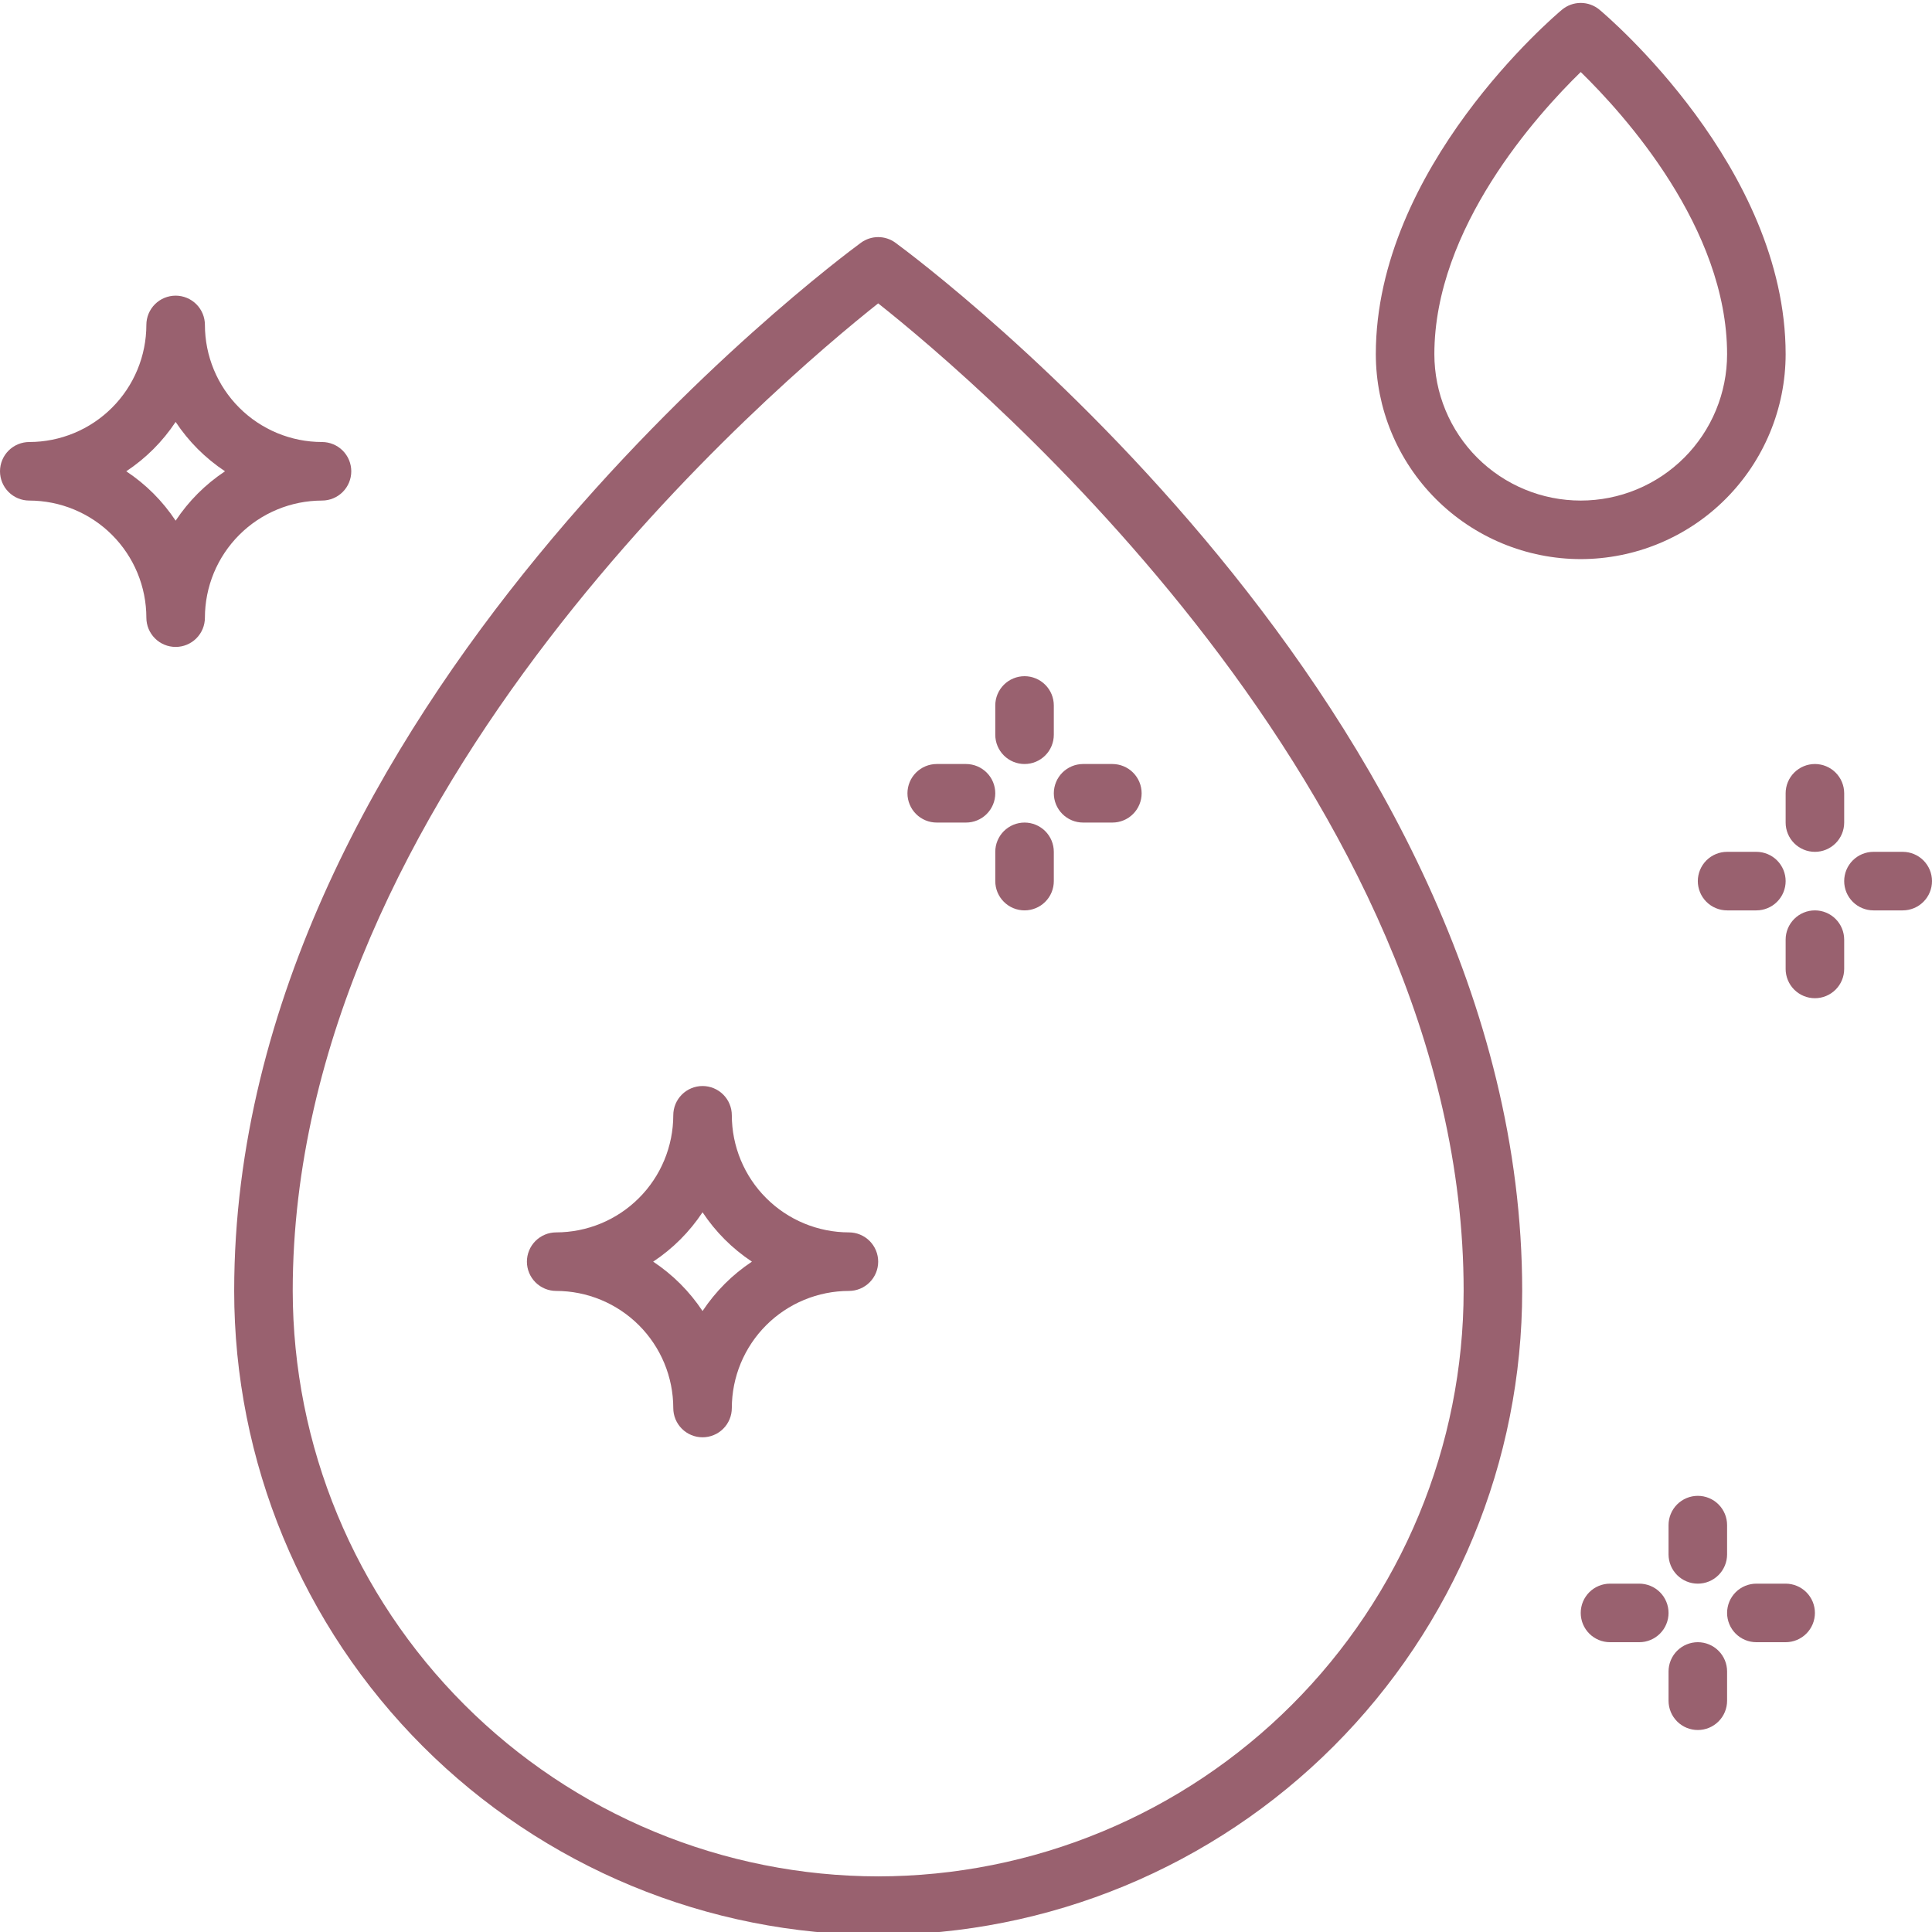 <svg xmlns="http://www.w3.org/2000/svg" xmlns:xlink="http://www.w3.org/1999/xlink" width="1080" zoomAndPan="magnify" viewBox="0 0 810 810" height="1080" preserveAspectRatio="xMidYMid meet" version="1.0"><path fill="#99616f" d="M 375.438 101.789 C 374.918 101.402 374.367 101.062 373.789 100.766 C 373.215 100.469 372.617 100.219 372 100.016 C 371.383 99.816 370.758 99.664 370.117 99.559 C 369.477 99.457 368.832 99.406 368.184 99.406 C 367.531 99.406 366.887 99.457 366.246 99.559 C 365.609 99.664 364.98 99.816 364.363 100.016 C 363.746 100.219 363.148 100.469 362.574 100.766 C 361.996 101.062 361.449 101.402 360.926 101.789 C 350.199 109.656 98.184 297.289 98.184 541.227 C 98.184 545.645 98.289 550.062 98.508 554.477 C 98.723 558.891 99.051 563.293 99.48 567.691 C 99.914 572.09 100.457 576.473 101.105 580.844 C 101.754 585.215 102.508 589.566 103.371 593.902 C 104.23 598.234 105.199 602.547 106.273 606.832 C 107.348 611.117 108.523 615.375 109.809 619.605 C 111.09 623.832 112.477 628.027 113.965 632.188 C 115.453 636.348 117.043 640.469 118.734 644.551 C 120.426 648.633 122.215 652.672 124.105 656.668 C 125.992 660.66 127.98 664.605 130.062 668.504 C 132.145 672.402 134.324 676.246 136.594 680.035 C 138.867 683.824 141.23 687.559 143.684 691.23 C 146.141 694.906 148.684 698.516 151.316 702.066 C 153.949 705.613 156.664 709.098 159.469 712.512 C 162.273 715.93 165.156 719.273 168.125 722.547 C 171.094 725.82 174.137 729.02 177.262 732.145 C 180.387 735.27 183.586 738.316 186.859 741.285 C 190.137 744.25 193.48 747.137 196.895 749.941 C 200.312 752.742 203.793 755.461 207.344 758.094 C 210.891 760.727 214.504 763.27 218.18 765.723 C 221.852 768.18 225.582 770.543 229.375 772.812 C 233.164 775.086 237.008 777.262 240.906 779.348 C 244.801 781.43 248.746 783.414 252.742 785.305 C 256.738 787.195 260.773 788.984 264.855 790.676 C 268.941 792.367 273.062 793.957 277.223 795.445 C 281.383 796.934 285.578 798.316 289.805 799.602 C 294.035 800.883 298.289 802.062 302.578 803.137 C 306.863 804.211 311.172 805.176 315.508 806.039 C 319.84 806.902 324.195 807.656 328.566 808.305 C 332.934 808.953 337.32 809.492 341.719 809.926 C 346.113 810.359 350.52 810.684 354.934 810.902 C 359.348 811.117 363.762 811.227 368.184 811.227 C 372.602 811.227 377.016 811.117 381.43 810.902 C 385.844 810.684 390.25 810.359 394.645 809.926 C 399.043 809.492 403.43 808.953 407.801 808.305 C 412.172 807.656 416.523 806.902 420.855 806.039 C 425.191 805.176 429.5 804.211 433.785 803.137 C 438.074 802.062 442.328 800.883 446.559 799.602 C 450.785 798.316 454.98 796.934 459.141 795.445 C 463.301 793.957 467.426 792.367 471.508 790.676 C 475.59 788.984 479.629 787.195 483.621 785.305 C 487.617 783.414 491.562 781.43 495.457 779.348 C 499.355 777.262 503.199 775.086 506.988 772.812 C 510.781 770.543 514.512 768.18 518.188 765.723 C 521.859 763.27 525.473 760.727 529.02 758.094 C 532.57 755.461 536.051 752.742 539.469 749.941 C 542.883 747.137 546.23 744.25 549.504 741.285 C 552.777 738.316 555.977 735.27 559.102 732.145 C 562.227 729.02 565.27 725.82 568.238 722.547 C 571.207 719.273 574.09 715.93 576.895 712.512 C 579.699 709.098 582.414 705.613 585.047 702.066 C 587.68 698.516 590.223 694.906 592.68 691.23 C 595.133 687.559 597.496 683.824 599.77 680.035 C 602.039 676.246 604.219 672.402 606.301 668.504 C 608.383 664.605 610.371 660.66 612.258 656.668 C 614.148 652.672 615.938 648.633 617.629 644.551 C 619.32 640.469 620.91 636.348 622.398 632.188 C 623.887 628.027 625.273 623.832 626.555 619.605 C 627.84 615.375 629.016 611.117 630.09 606.832 C 631.164 602.547 632.133 598.234 632.992 593.902 C 633.855 589.566 634.609 585.215 635.258 580.844 C 635.906 576.473 636.449 572.09 636.883 567.691 C 637.316 563.293 637.641 558.891 637.855 554.477 C 638.074 550.062 638.184 545.645 638.184 541.227 C 638.184 297.289 386.164 109.656 375.438 101.789 Z M 368.184 786.684 C 364.164 786.676 360.152 786.574 356.141 786.371 C 352.133 786.172 348.129 785.871 344.133 785.473 C 340.137 785.078 336.152 784.582 332.18 783.988 C 328.207 783.395 324.254 782.707 320.316 781.918 C 316.379 781.133 312.461 780.25 308.566 779.27 C 304.672 778.293 300.805 777.219 296.961 776.051 C 293.121 774.883 289.309 773.621 285.527 772.266 C 281.746 770.91 278.004 769.461 274.293 767.922 C 270.586 766.383 266.914 764.754 263.285 763.035 C 259.656 761.316 256.07 759.512 252.531 757.617 C 248.988 755.723 245.496 753.742 242.055 751.676 C 238.609 749.609 235.219 747.461 231.883 745.23 C 228.543 742.996 225.262 740.684 222.035 738.293 C 218.812 735.898 215.648 733.43 212.543 730.879 C 209.438 728.332 206.398 725.711 203.426 723.012 C 200.449 720.316 197.543 717.547 194.703 714.707 C 191.863 711.867 189.094 708.961 186.398 705.984 C 183.699 703.012 181.078 699.969 178.527 696.867 C 175.98 693.762 173.512 690.598 171.117 687.375 C 168.723 684.148 166.414 680.867 164.18 677.527 C 161.949 674.191 159.801 670.797 157.734 667.355 C 155.668 663.91 153.688 660.418 151.793 656.879 C 149.898 653.336 148.094 649.754 146.371 646.121 C 144.652 642.492 143.023 638.824 141.488 635.113 C 139.949 631.406 138.5 627.66 137.145 623.883 C 135.789 620.102 134.527 616.289 133.359 612.449 C 132.191 608.605 131.117 604.738 130.137 600.844 C 129.16 596.949 128.277 593.031 127.488 589.094 C 126.703 585.156 126.012 581.199 125.422 577.23 C 124.828 573.258 124.332 569.273 123.934 565.277 C 123.535 561.281 123.238 557.277 123.035 553.266 C 122.836 549.258 122.73 545.242 122.727 541.227 C 122.727 332.254 326.766 159.988 368.184 127.191 C 409.598 159.988 613.637 332.254 613.637 541.227 C 613.633 545.242 613.527 549.258 613.328 553.266 C 613.125 557.277 612.828 561.281 612.43 565.277 C 612.031 569.273 611.535 573.258 610.941 577.23 C 610.352 581.199 609.66 585.156 608.875 589.094 C 608.086 593.031 607.203 596.949 606.227 600.844 C 605.246 604.738 604.172 608.605 603.004 612.449 C 601.836 616.289 600.574 620.102 599.219 623.883 C 597.863 627.66 596.418 631.406 594.879 635.113 C 593.34 638.824 591.711 642.492 589.992 646.121 C 588.273 649.754 586.465 653.336 584.57 656.879 C 582.676 660.418 580.695 663.91 578.629 667.355 C 576.562 670.797 574.414 674.191 572.184 677.527 C 569.953 680.867 567.641 684.148 565.246 687.375 C 562.852 690.598 560.383 693.762 557.836 696.867 C 555.285 699.969 552.664 703.012 549.969 705.984 C 547.27 708.961 544.5 711.867 541.664 714.707 C 538.824 717.547 535.914 720.316 532.941 723.012 C 529.965 725.711 526.926 728.332 523.82 730.879 C 520.719 733.43 517.551 735.898 514.328 738.293 C 511.102 740.684 507.82 742.996 504.484 745.23 C 501.145 747.461 497.754 749.609 494.309 751.676 C 490.867 753.742 487.375 755.723 483.832 757.617 C 480.293 759.512 476.707 761.316 473.078 763.035 C 469.449 764.754 465.777 766.383 462.07 767.922 C 458.359 769.461 454.617 770.91 450.836 772.266 C 447.055 773.621 443.242 774.883 439.402 776.051 C 435.559 777.219 431.691 778.293 427.797 779.27 C 423.902 780.25 419.984 781.133 416.047 781.918 C 412.109 782.707 408.156 783.395 404.184 783.988 C 400.211 784.582 396.227 785.078 392.23 785.473 C 388.234 785.871 384.23 786.172 380.223 786.371 C 376.211 786.574 372.199 786.676 368.184 786.684 Z M 368.184 786.684 " fill-opacity="1" fill-rule="nonzero"/><path fill="#99616f" d="M 355.91 516.684 C 354.301 516.68 352.699 516.598 351.098 516.441 C 349.5 516.281 347.91 516.043 346.336 515.73 C 344.758 515.414 343.203 515.023 341.664 514.555 C 340.129 514.086 338.617 513.547 337.133 512.93 C 335.648 512.312 334.195 511.629 332.777 510.867 C 331.363 510.109 329.984 509.285 328.648 508.391 C 327.312 507.496 326.023 506.543 324.781 505.523 C 323.539 504.5 322.348 503.422 321.215 502.285 C 320.078 501.152 319 499.961 317.977 498.719 C 316.957 497.477 316.004 496.188 315.109 494.852 C 314.215 493.516 313.391 492.137 312.633 490.723 C 311.875 489.305 311.188 487.852 310.57 486.367 C 309.953 484.883 309.414 483.371 308.945 481.836 C 308.477 480.297 308.086 478.742 307.77 477.164 C 307.457 475.59 307.219 474 307.059 472.402 C 306.902 470.801 306.82 469.199 306.816 467.59 C 306.816 466.785 306.738 465.988 306.582 465.195 C 306.426 464.406 306.191 463.641 305.883 462.895 C 305.574 462.148 305.199 461.441 304.75 460.773 C 304.301 460.102 303.793 459.484 303.223 458.914 C 302.652 458.344 302.035 457.836 301.363 457.387 C 300.695 456.938 299.988 456.562 299.242 456.254 C 298.496 455.945 297.73 455.711 296.941 455.555 C 296.148 455.398 295.352 455.316 294.547 455.316 C 293.738 455.316 292.941 455.398 292.152 455.555 C 291.359 455.711 290.594 455.945 289.848 456.254 C 289.105 456.562 288.398 456.938 287.727 457.387 C 287.059 457.836 286.438 458.344 285.867 458.914 C 285.297 459.484 284.789 460.102 284.34 460.773 C 283.895 461.441 283.516 462.148 283.207 462.895 C 282.898 463.641 282.664 464.406 282.508 465.195 C 282.352 465.988 282.273 466.785 282.273 467.59 C 282.27 469.199 282.191 470.801 282.031 472.402 C 281.871 474 281.637 475.59 281.32 477.164 C 281.004 478.742 280.613 480.297 280.145 481.836 C 279.68 483.371 279.137 484.883 278.52 486.367 C 277.906 487.852 277.219 489.305 276.461 490.723 C 275.703 492.137 274.875 493.516 273.98 494.852 C 273.09 496.188 272.133 497.477 271.113 498.719 C 270.094 499.961 269.016 501.152 267.879 502.285 C 266.742 503.422 265.551 504.5 264.309 505.523 C 263.066 506.543 261.777 507.496 260.441 508.391 C 259.105 509.285 257.73 510.109 256.312 510.867 C 254.895 511.629 253.445 512.312 251.961 512.93 C 250.477 513.547 248.965 514.086 247.426 514.555 C 245.887 515.023 244.332 515.414 242.754 515.73 C 241.18 516.043 239.59 516.281 237.992 516.441 C 236.391 516.598 234.789 516.68 233.184 516.684 C 232.375 516.684 231.578 516.762 230.789 516.918 C 229.996 517.074 229.23 517.309 228.484 517.617 C 227.742 517.926 227.035 518.301 226.363 518.75 C 225.695 519.199 225.074 519.707 224.504 520.277 C 223.934 520.848 223.426 521.465 222.977 522.137 C 222.531 522.805 222.152 523.512 221.844 524.258 C 221.535 525.004 221.301 525.77 221.145 526.559 C 220.988 527.352 220.91 528.148 220.91 528.953 C 220.91 529.762 220.988 530.559 221.145 531.348 C 221.301 532.141 221.535 532.906 221.844 533.652 C 222.152 534.395 222.531 535.102 222.977 535.773 C 223.426 536.441 223.934 537.062 224.504 537.633 C 225.074 538.203 225.695 538.711 226.363 539.16 C 227.035 539.605 227.742 539.984 228.484 540.293 C 229.23 540.602 229.996 540.836 230.789 540.992 C 231.578 541.148 232.375 541.227 233.184 541.227 C 234.789 541.23 236.391 541.309 237.992 541.469 C 239.59 541.629 241.18 541.863 242.754 542.18 C 244.332 542.496 245.887 542.887 247.426 543.355 C 248.965 543.82 250.477 544.363 251.961 544.98 C 253.445 545.594 254.895 546.281 256.312 547.039 C 257.73 547.797 259.105 548.625 260.441 549.52 C 261.777 550.41 263.066 551.367 264.309 552.387 C 265.551 553.406 266.742 554.484 267.879 555.621 C 269.016 556.758 270.094 557.949 271.113 559.191 C 272.133 560.434 273.09 561.723 273.98 563.059 C 274.875 564.395 275.703 565.77 276.461 567.188 C 277.219 568.605 277.906 570.055 278.52 571.539 C 279.137 573.023 279.68 574.535 280.145 576.074 C 280.613 577.613 281.004 579.168 281.32 580.746 C 281.637 582.32 281.871 583.91 282.031 585.508 C 282.191 587.109 282.27 588.711 282.273 590.316 C 282.273 591.125 282.352 591.922 282.508 592.711 C 282.664 593.504 282.898 594.27 283.207 595.016 C 283.516 595.758 283.895 596.465 284.34 597.137 C 284.789 597.805 285.297 598.426 285.867 598.996 C 286.438 599.566 287.059 600.074 287.727 600.523 C 288.398 600.969 289.105 601.348 289.848 601.656 C 290.594 601.965 291.359 602.199 292.152 602.355 C 292.941 602.512 293.738 602.59 294.547 602.59 C 295.352 602.59 296.148 602.512 296.941 602.355 C 297.73 602.199 298.496 601.965 299.242 601.656 C 299.988 601.348 300.695 600.969 301.363 600.523 C 302.035 600.074 302.652 599.566 303.223 598.996 C 303.793 598.426 304.301 597.805 304.75 597.137 C 305.199 596.465 305.574 595.758 305.883 595.016 C 306.191 594.27 306.426 593.504 306.582 592.711 C 306.738 591.922 306.816 591.125 306.816 590.316 C 306.82 588.711 306.902 587.109 307.059 585.508 C 307.219 583.91 307.457 582.32 307.77 580.746 C 308.086 579.168 308.477 577.613 308.945 576.074 C 309.414 574.535 309.953 573.023 310.57 571.539 C 311.188 570.055 311.875 568.605 312.633 567.188 C 313.391 565.77 314.215 564.395 315.109 563.059 C 316.004 561.723 316.957 560.434 317.977 559.191 C 319 557.949 320.078 556.758 321.215 555.621 C 322.348 554.484 323.539 553.406 324.781 552.387 C 326.023 551.367 327.312 550.41 328.648 549.52 C 329.984 548.625 331.363 547.797 332.777 547.039 C 334.195 546.281 335.648 545.594 337.133 544.98 C 338.617 544.363 340.129 543.82 341.664 543.355 C 343.203 542.887 344.758 542.496 346.336 542.18 C 347.91 541.863 349.5 541.629 351.098 541.469 C 352.699 541.309 354.301 541.23 355.91 541.227 C 356.715 541.227 357.512 541.148 358.305 540.992 C 359.094 540.836 359.859 540.602 360.605 540.293 C 361.352 539.984 362.059 539.605 362.727 539.16 C 363.398 538.711 364.016 538.203 364.586 537.633 C 365.156 537.062 365.664 536.441 366.113 535.773 C 366.562 535.102 366.938 534.395 367.246 533.652 C 367.555 532.906 367.789 532.141 367.945 531.348 C 368.102 530.559 368.184 529.762 368.184 528.953 C 368.184 528.148 368.102 527.352 367.945 526.559 C 367.789 525.77 367.555 525.004 367.246 524.258 C 366.938 523.512 366.562 522.805 366.113 522.137 C 365.664 521.465 365.156 520.848 364.586 520.277 C 364.016 519.707 363.398 519.199 362.727 518.75 C 362.059 518.301 361.352 517.926 360.605 517.617 C 359.859 517.309 359.094 517.074 358.305 516.918 C 357.512 516.762 356.715 516.684 355.91 516.684 Z M 294.547 549.652 C 289.031 541.367 282.133 534.469 273.848 528.953 C 282.133 523.441 289.031 516.543 294.547 508.258 C 300.059 516.543 306.957 523.441 315.242 528.953 C 306.957 534.469 300.059 541.367 294.547 549.652 Z M 294.547 549.652 " fill-opacity="1" fill-rule="nonzero"/><path fill="#99616f" d="M 135 209.863 C 135.805 209.863 136.605 209.785 137.395 209.629 C 138.184 209.469 138.953 209.238 139.695 208.93 C 140.441 208.621 141.148 208.242 141.816 207.797 C 142.488 207.348 143.109 206.84 143.68 206.27 C 144.246 205.699 144.758 205.078 145.203 204.41 C 145.652 203.738 146.031 203.031 146.34 202.289 C 146.648 201.543 146.879 200.777 147.035 199.984 C 147.195 199.195 147.273 198.398 147.273 197.59 C 147.273 196.785 147.195 195.988 147.035 195.195 C 146.879 194.406 146.648 193.641 146.34 192.895 C 146.031 192.148 145.652 191.441 145.203 190.773 C 144.758 190.102 144.246 189.484 143.68 188.914 C 143.109 188.344 142.488 187.836 141.816 187.387 C 141.148 186.938 140.441 186.562 139.695 186.254 C 138.953 185.945 138.184 185.711 137.395 185.555 C 136.605 185.398 135.805 185.316 135 185.316 C 133.395 185.316 131.789 185.234 130.191 185.078 C 128.59 184.918 127.004 184.68 125.426 184.367 C 123.852 184.051 122.293 183.66 120.758 183.191 C 119.219 182.723 117.707 182.184 116.223 181.566 C 114.738 180.949 113.285 180.262 111.871 179.504 C 110.453 178.746 109.074 177.922 107.738 177.027 C 106.402 176.133 105.113 175.176 103.871 174.156 C 102.629 173.137 101.441 172.059 100.305 170.922 C 99.168 169.785 98.09 168.598 97.07 167.355 C 96.051 166.113 95.094 164.824 94.199 163.488 C 93.305 162.152 92.48 160.773 91.723 159.359 C 90.965 157.941 90.277 156.488 89.66 155.004 C 89.047 153.52 88.504 152.008 88.035 150.473 C 87.566 148.934 87.176 147.375 86.863 145.801 C 86.547 144.223 86.309 142.637 86.152 141.039 C 85.992 139.438 85.91 137.836 85.91 136.227 C 85.91 135.422 85.832 134.625 85.672 133.832 C 85.516 133.043 85.285 132.273 84.977 131.531 C 84.668 130.785 84.289 130.078 83.84 129.41 C 83.395 128.738 82.883 128.117 82.316 127.551 C 81.746 126.98 81.125 126.469 80.453 126.023 C 79.785 125.574 79.078 125.195 78.332 124.891 C 77.59 124.582 76.82 124.348 76.031 124.191 C 75.242 124.031 74.441 123.953 73.637 123.953 C 72.832 123.953 72.031 124.031 71.242 124.191 C 70.453 124.348 69.684 124.582 68.941 124.891 C 68.195 125.195 67.488 125.574 66.816 126.023 C 66.148 126.469 65.527 126.98 64.957 127.551 C 64.387 128.117 63.879 128.738 63.434 129.41 C 62.984 130.078 62.605 130.785 62.297 131.531 C 61.988 132.273 61.758 133.043 61.598 133.832 C 61.441 134.625 61.363 135.422 61.363 136.227 C 61.363 137.836 61.281 139.438 61.121 141.039 C 60.965 142.637 60.727 144.223 60.41 145.801 C 60.098 147.375 59.703 148.934 59.238 150.473 C 58.77 152.008 58.227 153.52 57.613 155.004 C 56.996 156.488 56.309 157.941 55.551 159.359 C 54.793 160.773 53.965 162.152 53.074 163.488 C 52.18 164.824 51.223 166.113 50.203 167.355 C 49.184 168.598 48.105 169.785 46.969 170.922 C 45.832 172.059 44.645 173.137 43.402 174.156 C 42.16 175.176 40.867 176.133 39.531 177.027 C 38.195 177.922 36.82 178.746 35.402 179.504 C 33.984 180.262 32.535 180.949 31.051 181.566 C 29.566 182.184 28.055 182.723 26.516 183.191 C 24.98 183.66 23.422 184.051 21.848 184.367 C 20.27 184.68 18.684 184.918 17.082 185.078 C 15.484 185.234 13.879 185.316 12.273 185.316 C 11.469 185.316 10.668 185.398 9.879 185.555 C 9.09 185.711 8.32 185.945 7.574 186.254 C 6.832 186.562 6.125 186.938 5.453 187.387 C 4.785 187.836 4.164 188.344 3.594 188.914 C 3.023 189.484 2.516 190.102 2.066 190.773 C 1.621 191.441 1.242 192.148 0.934 192.895 C 0.625 193.641 0.395 194.406 0.234 195.195 C 0.078 195.988 0 196.785 0 197.59 C 0 198.398 0.078 199.195 0.234 199.984 C 0.395 200.777 0.625 201.543 0.934 202.289 C 1.242 203.031 1.621 203.738 2.066 204.41 C 2.516 205.078 3.023 205.699 3.594 206.27 C 4.164 206.84 4.785 207.348 5.453 207.797 C 6.125 208.242 6.832 208.621 7.574 208.93 C 8.32 209.238 9.09 209.469 9.879 209.629 C 10.668 209.785 11.469 209.863 12.273 209.863 C 13.879 209.867 15.484 209.945 17.082 210.105 C 18.684 210.266 20.27 210.5 21.848 210.816 C 23.422 211.133 24.98 211.523 26.516 211.988 C 28.055 212.457 29.566 213 31.051 213.617 C 32.535 214.23 33.984 214.918 35.402 215.676 C 36.82 216.434 38.195 217.262 39.531 218.152 C 40.867 219.047 42.16 220.004 43.402 221.023 C 44.645 222.043 45.832 223.121 46.969 224.258 C 48.105 225.395 49.184 226.586 50.203 227.828 C 51.223 229.07 52.18 230.359 53.074 231.695 C 53.965 233.031 54.793 234.406 55.551 235.824 C 56.309 237.242 56.996 238.691 57.613 240.176 C 58.227 241.66 58.77 243.172 59.238 244.711 C 59.703 246.25 60.098 247.805 60.41 249.383 C 60.727 250.957 60.965 252.547 61.121 254.145 C 61.281 255.742 61.363 257.348 61.363 258.953 C 61.363 259.762 61.441 260.559 61.598 261.348 C 61.758 262.141 61.988 262.906 62.297 263.652 C 62.605 264.395 62.984 265.102 63.434 265.773 C 63.879 266.441 64.387 267.062 64.957 267.633 C 65.527 268.203 66.148 268.711 66.816 269.16 C 67.488 269.605 68.195 269.984 68.941 270.293 C 69.684 270.602 70.453 270.836 71.242 270.992 C 72.031 271.148 72.832 271.227 73.637 271.227 C 74.441 271.227 75.242 271.148 76.031 270.992 C 76.82 270.836 77.59 270.602 78.332 270.293 C 79.078 269.984 79.785 269.605 80.453 269.16 C 81.125 268.711 81.746 268.203 82.316 267.633 C 82.883 267.062 83.395 266.441 83.84 265.773 C 84.289 265.102 84.668 264.395 84.977 263.652 C 85.285 262.906 85.516 262.141 85.672 261.348 C 85.832 260.559 85.91 259.762 85.91 258.953 C 85.91 257.348 85.992 255.742 86.152 254.145 C 86.309 252.547 86.547 250.957 86.863 249.383 C 87.176 247.805 87.566 246.25 88.035 244.711 C 88.504 243.172 89.047 241.66 89.66 240.176 C 90.277 238.691 90.965 237.242 91.723 235.824 C 92.48 234.406 93.305 233.031 94.199 231.695 C 95.094 230.359 96.051 229.07 97.07 227.828 C 98.09 226.586 99.168 225.395 100.305 224.258 C 101.441 223.121 102.629 222.043 103.871 221.023 C 105.113 220.004 106.402 219.047 107.738 218.152 C 109.074 217.262 110.453 216.434 111.871 215.676 C 113.285 214.918 114.738 214.23 116.223 213.617 C 117.707 213 119.219 212.457 120.758 211.988 C 122.293 211.523 123.852 211.133 125.426 210.816 C 127.004 210.5 128.59 210.266 130.191 210.105 C 131.789 209.945 133.395 209.867 135 209.863 Z M 73.637 218.289 C 68.121 210.004 61.223 203.105 52.938 197.59 C 61.223 192.078 68.121 185.18 73.637 176.895 C 79.148 185.18 86.051 192.078 94.336 197.59 C 86.051 203.105 79.148 210.004 73.637 218.289 Z M 73.637 218.289 " fill-opacity="1" fill-rule="nonzero"/><path fill="#99616f" d="M 662.727 234.41 C 664.133 234.406 665.539 234.371 666.941 234.301 C 668.344 234.23 669.746 234.125 671.145 233.988 C 672.543 233.848 673.938 233.676 675.328 233.465 C 676.719 233.258 678.102 233.02 679.48 232.742 C 680.859 232.469 682.23 232.156 683.594 231.816 C 684.957 231.473 686.309 231.098 687.656 230.688 C 689 230.277 690.332 229.836 691.656 229.363 C 692.98 228.891 694.289 228.383 695.59 227.844 C 696.887 227.305 698.172 226.734 699.441 226.133 C 700.711 225.531 701.965 224.898 703.207 224.238 C 704.445 223.574 705.668 222.879 706.871 222.156 C 708.078 221.434 709.266 220.684 710.434 219.902 C 711.602 219.121 712.75 218.312 713.879 217.473 C 715.008 216.637 716.113 215.77 717.203 214.879 C 718.289 213.988 719.352 213.07 720.395 212.125 C 721.434 211.18 722.453 210.211 723.445 209.219 C 724.441 208.227 725.41 207.207 726.352 206.164 C 727.297 205.125 728.215 204.062 729.105 202.973 C 730 201.887 730.863 200.781 731.699 199.652 C 732.539 198.523 733.348 197.375 734.129 196.207 C 734.91 195.039 735.66 193.852 736.383 192.645 C 737.109 191.441 737.801 190.219 738.465 188.977 C 739.129 187.738 739.758 186.484 740.359 185.215 C 740.961 183.945 741.531 182.66 742.07 181.359 C 742.609 180.062 743.117 178.754 743.59 177.43 C 744.066 176.105 744.508 174.773 744.914 173.426 C 745.324 172.082 745.699 170.73 746.043 169.367 C 746.387 168.004 746.695 166.633 746.969 165.254 C 747.246 163.875 747.488 162.492 747.695 161.102 C 747.902 159.711 748.074 158.316 748.215 156.918 C 748.352 155.52 748.457 154.117 748.527 152.715 C 748.598 151.309 748.637 149.906 748.637 148.5 C 748.637 70.266 673.789 6.754 670.602 4.086 C 670.055 3.629 669.469 3.219 668.852 2.863 C 668.23 2.508 667.586 2.207 666.914 1.965 C 666.246 1.719 665.559 1.535 664.855 1.414 C 664.148 1.289 663.441 1.227 662.727 1.227 C 662.012 1.227 661.305 1.289 660.602 1.414 C 659.898 1.535 659.211 1.719 658.539 1.965 C 657.867 2.207 657.223 2.508 656.602 2.863 C 655.984 3.219 655.402 3.629 654.852 4.086 C 651.664 6.754 576.816 70.266 576.816 148.5 C 576.82 149.906 576.855 151.309 576.926 152.715 C 576.996 154.117 577.102 155.52 577.242 156.918 C 577.379 158.316 577.555 159.711 577.762 161.102 C 577.969 162.492 578.211 163.875 578.484 165.254 C 578.762 166.633 579.07 168.004 579.41 169.367 C 579.754 170.73 580.129 172.082 580.539 173.426 C 580.949 174.773 581.391 176.105 581.863 177.43 C 582.34 178.754 582.844 180.062 583.383 181.359 C 583.922 182.66 584.492 183.945 585.094 185.215 C 585.695 186.484 586.328 187.738 586.992 188.977 C 587.652 190.219 588.348 191.441 589.07 192.645 C 589.793 193.852 590.543 195.039 591.324 196.207 C 592.105 197.375 592.918 198.523 593.754 199.652 C 594.59 200.781 595.457 201.887 596.348 202.973 C 597.238 204.062 598.156 205.125 599.102 206.164 C 600.047 207.207 601.016 208.227 602.008 209.219 C 603.004 210.211 604.02 211.18 605.062 212.125 C 606.102 213.07 607.168 213.988 608.254 214.879 C 609.34 215.77 610.445 216.637 611.574 217.473 C 612.703 218.312 613.852 219.121 615.023 219.902 C 616.191 220.684 617.375 221.434 618.582 222.156 C 619.789 222.879 621.008 223.574 622.25 224.238 C 623.488 224.898 624.742 225.531 626.012 226.133 C 627.285 226.734 628.566 227.305 629.867 227.844 C 631.164 228.383 632.477 228.891 633.797 229.363 C 635.121 229.836 636.457 230.277 637.801 230.688 C 639.145 231.098 640.5 231.473 641.863 231.816 C 643.227 232.156 644.594 232.469 645.973 232.742 C 647.352 233.02 648.738 233.258 650.125 233.465 C 651.516 233.676 652.91 233.848 654.309 233.988 C 655.707 234.125 657.109 234.23 658.512 234.301 C 659.918 234.371 661.32 234.406 662.727 234.41 Z M 662.727 30.195 C 680.883 47.891 724.09 95.566 724.09 148.5 C 724.09 150.508 723.992 152.516 723.797 154.516 C 723.598 156.516 723.305 158.5 722.91 160.473 C 722.52 162.441 722.031 164.391 721.449 166.312 C 720.863 168.234 720.188 170.125 719.418 171.984 C 718.652 173.84 717.793 175.652 716.844 177.426 C 715.898 179.199 714.867 180.922 713.75 182.59 C 712.633 184.262 711.438 185.875 710.16 187.43 C 708.887 188.98 707.539 190.469 706.117 191.891 C 704.695 193.312 703.211 194.66 701.656 195.934 C 700.102 197.211 698.488 198.406 696.82 199.523 C 695.148 200.637 693.426 201.672 691.652 202.617 C 689.883 203.566 688.066 204.422 686.211 205.191 C 684.352 205.961 682.465 206.637 680.539 207.223 C 678.617 207.805 676.668 208.293 674.699 208.684 C 672.727 209.078 670.742 209.371 668.742 209.566 C 666.742 209.766 664.738 209.863 662.727 209.863 C 660.719 209.863 658.711 209.766 656.711 209.566 C 654.711 209.371 652.727 209.078 650.754 208.684 C 648.785 208.293 646.836 207.805 644.914 207.223 C 642.992 206.637 641.102 205.961 639.246 205.191 C 637.387 204.422 635.574 203.566 633.801 202.617 C 632.027 201.672 630.305 200.637 628.637 199.523 C 626.965 198.406 625.352 197.211 623.797 195.934 C 622.246 194.66 620.758 193.312 619.336 191.891 C 617.914 190.469 616.566 188.98 615.293 187.43 C 614.016 185.875 612.82 184.262 611.707 182.59 C 610.59 180.922 609.555 179.199 608.609 177.426 C 607.66 175.652 606.805 173.84 606.035 171.984 C 605.266 170.125 604.59 168.234 604.004 166.312 C 603.422 164.391 602.934 162.441 602.543 160.473 C 602.152 158.5 601.855 156.516 601.66 154.516 C 601.461 152.516 601.363 150.508 601.363 148.5 C 601.363 95.566 644.57 47.891 662.727 30.195 Z M 662.727 30.195 " fill-opacity="1" fill-rule="nonzero"/><path fill="#99616f" d="M 797.727 357.137 L 785.453 357.137 C 784.648 357.137 783.852 357.215 783.059 357.371 C 782.27 357.531 781.504 357.762 780.758 358.07 C 780.012 358.379 779.305 358.758 778.637 359.203 C 777.965 359.652 777.348 360.16 776.777 360.73 C 776.207 361.301 775.699 361.922 775.25 362.59 C 774.801 363.262 774.426 363.969 774.117 364.711 C 773.809 365.457 773.574 366.223 773.418 367.016 C 773.262 367.805 773.184 368.602 773.184 369.41 C 773.184 370.215 773.262 371.012 773.418 371.805 C 773.574 372.594 773.809 373.359 774.117 374.105 C 774.426 374.852 774.801 375.559 775.25 376.227 C 775.699 376.898 776.207 377.516 776.777 378.086 C 777.348 378.656 777.965 379.164 778.637 379.613 C 779.305 380.062 780.012 380.438 780.758 380.746 C 781.504 381.055 782.27 381.289 783.059 381.445 C 783.852 381.602 784.648 381.684 785.453 381.684 L 797.727 381.684 C 798.531 381.684 799.332 381.602 800.121 381.445 C 800.91 381.289 801.68 381.055 802.422 380.746 C 803.168 380.438 803.875 380.062 804.547 379.613 C 805.215 379.164 805.836 378.656 806.406 378.086 C 806.977 377.516 807.484 376.898 807.93 376.227 C 808.379 375.559 808.758 374.852 809.066 374.105 C 809.375 373.359 809.605 372.594 809.766 371.805 C 809.922 371.012 810 370.215 810 369.41 C 810 368.602 809.922 367.805 809.766 367.016 C 809.605 366.223 809.375 365.457 809.066 364.711 C 808.758 363.969 808.379 363.262 807.93 362.59 C 807.484 361.922 806.977 361.301 806.406 360.73 C 805.836 360.16 805.215 359.652 804.547 359.203 C 803.875 358.758 803.168 358.379 802.422 358.07 C 801.68 357.762 800.91 357.531 800.121 357.371 C 799.332 357.215 798.531 357.137 797.727 357.137 Z M 797.727 357.137 " fill-opacity="1" fill-rule="nonzero"/><path fill="#99616f" d="M 748.637 344.863 C 748.637 345.668 748.715 346.469 748.871 347.258 C 749.027 348.047 749.262 348.816 749.57 349.559 C 749.879 350.305 750.258 351.012 750.703 351.684 C 751.152 352.352 751.66 352.973 752.23 353.543 C 752.801 354.113 753.422 354.621 754.09 355.066 C 754.762 355.516 755.469 355.895 756.211 356.203 C 756.957 356.512 757.723 356.742 758.516 356.902 C 759.305 357.059 760.102 357.137 760.91 357.137 C 761.715 357.137 762.512 357.059 763.305 356.902 C 764.094 356.742 764.859 356.512 765.605 356.203 C 766.352 355.895 767.059 355.516 767.727 355.066 C 768.398 354.621 769.016 354.113 769.586 353.543 C 770.156 352.973 770.664 352.352 771.113 351.684 C 771.562 351.012 771.938 350.305 772.246 349.559 C 772.555 348.816 772.789 348.047 772.945 347.258 C 773.102 346.469 773.184 345.668 773.184 344.863 L 773.184 332.59 C 773.184 331.785 773.102 330.988 772.945 330.195 C 772.789 329.406 772.555 328.641 772.246 327.895 C 771.938 327.148 771.562 326.441 771.113 325.773 C 770.664 325.102 770.156 324.484 769.586 323.914 C 769.016 323.344 768.398 322.836 767.727 322.387 C 767.059 321.938 766.352 321.562 765.605 321.254 C 764.859 320.945 764.094 320.711 763.305 320.555 C 762.512 320.398 761.715 320.316 760.91 320.316 C 760.102 320.316 759.305 320.398 758.516 320.555 C 757.723 320.711 756.957 320.945 756.211 321.254 C 755.469 321.562 754.762 321.938 754.09 322.387 C 753.422 322.836 752.801 323.344 752.23 323.914 C 751.66 324.484 751.152 325.102 750.703 325.773 C 750.258 326.441 749.879 327.148 749.57 327.895 C 749.262 328.641 749.027 329.406 748.871 330.195 C 748.715 330.988 748.637 331.785 748.637 332.59 Z M 748.637 344.863 " fill-opacity="1" fill-rule="nonzero"/><path fill="#99616f" d="M 736.363 381.684 C 737.168 381.684 737.969 381.602 738.758 381.445 C 739.547 381.289 740.316 381.055 741.059 380.746 C 741.805 380.438 742.512 380.062 743.184 379.613 C 743.852 379.164 744.473 378.656 745.043 378.086 C 745.613 377.516 746.121 376.898 746.566 376.227 C 747.016 375.559 747.395 374.852 747.703 374.105 C 748.012 373.359 748.242 372.594 748.402 371.805 C 748.559 371.012 748.637 370.215 748.637 369.41 C 748.637 368.602 748.559 367.805 748.402 367.016 C 748.242 366.223 748.012 365.457 747.703 364.711 C 747.395 363.969 747.016 363.262 746.566 362.59 C 746.121 361.922 745.613 361.301 745.043 360.73 C 744.473 360.16 743.852 359.652 743.184 359.203 C 742.512 358.758 741.805 358.379 741.059 358.07 C 740.316 357.762 739.547 357.531 738.758 357.371 C 737.969 357.215 737.168 357.137 736.363 357.137 L 724.09 357.137 C 723.285 357.137 722.488 357.215 721.695 357.371 C 720.906 357.531 720.141 357.762 719.395 358.07 C 718.648 358.379 717.941 358.758 717.273 359.203 C 716.602 359.652 715.984 360.16 715.414 360.73 C 714.844 361.301 714.336 361.922 713.887 362.59 C 713.438 363.262 713.062 363.969 712.754 364.711 C 712.445 365.457 712.211 366.223 712.055 367.016 C 711.898 367.805 711.816 368.602 711.816 369.41 C 711.816 370.215 711.898 371.012 712.055 371.805 C 712.211 372.594 712.445 373.359 712.754 374.105 C 713.062 374.852 713.438 375.559 713.887 376.227 C 714.336 376.898 714.844 377.516 715.414 378.086 C 715.984 378.656 716.602 379.164 717.273 379.613 C 717.941 380.062 718.648 380.438 719.395 380.746 C 720.141 381.055 720.906 381.289 721.695 381.445 C 722.488 381.602 723.285 381.684 724.09 381.684 Z M 736.363 381.684 " fill-opacity="1" fill-rule="nonzero"/><path fill="#99616f" d="M 760.91 381.684 C 760.102 381.684 759.305 381.762 758.516 381.918 C 757.723 382.074 756.957 382.309 756.211 382.617 C 755.469 382.926 754.762 383.301 754.09 383.75 C 753.422 384.199 752.801 384.707 752.23 385.277 C 751.66 385.848 751.152 386.465 750.703 387.137 C 750.258 387.805 749.879 388.512 749.57 389.258 C 749.262 390.004 749.031 390.77 748.871 391.559 C 748.715 392.352 748.637 393.148 748.637 393.953 L 748.637 406.227 C 748.637 407.031 748.715 407.832 748.871 408.621 C 749.027 409.41 749.262 410.18 749.57 410.922 C 749.879 411.668 750.258 412.375 750.703 413.047 C 751.152 413.715 751.66 414.336 752.23 414.906 C 752.801 415.477 753.422 415.984 754.09 416.43 C 754.762 416.879 755.469 417.258 756.211 417.566 C 756.957 417.875 757.723 418.105 758.516 418.266 C 759.305 418.422 760.102 418.5 760.91 418.5 C 761.715 418.5 762.512 418.422 763.305 418.266 C 764.094 418.105 764.859 417.875 765.605 417.566 C 766.352 417.258 767.059 416.879 767.727 416.43 C 768.398 415.984 769.016 415.477 769.586 414.906 C 770.156 414.336 770.664 413.715 771.113 413.047 C 771.562 412.375 771.938 411.668 772.246 410.922 C 772.555 410.18 772.789 409.41 772.945 408.621 C 773.102 407.832 773.184 407.031 773.184 406.227 L 773.184 393.953 C 773.184 393.148 773.102 392.352 772.945 391.559 C 772.789 390.77 772.555 390.004 772.246 389.258 C 771.938 388.512 771.562 387.805 771.113 387.137 C 770.664 386.465 770.156 385.848 769.586 385.277 C 769.016 384.707 768.398 384.199 767.727 383.75 C 767.059 383.301 766.352 382.926 765.605 382.617 C 764.859 382.309 764.094 382.074 763.305 381.918 C 762.512 381.762 761.715 381.684 760.91 381.684 Z M 760.91 381.684 " fill-opacity="1" fill-rule="nonzero"/><path fill="#99616f" d="M 454.09 344.863 L 466.363 344.863 C 467.168 344.863 467.969 344.785 468.758 344.629 C 469.547 344.469 470.316 344.238 471.059 343.93 C 471.805 343.621 472.512 343.242 473.184 342.797 C 473.852 342.348 474.473 341.84 475.043 341.27 C 475.613 340.699 476.121 340.078 476.566 339.41 C 477.016 338.738 477.395 338.031 477.703 337.289 C 478.012 336.543 478.242 335.777 478.402 334.984 C 478.559 334.195 478.637 333.398 478.637 332.59 C 478.637 331.785 478.559 330.988 478.402 330.195 C 478.242 329.406 478.012 328.641 477.703 327.895 C 477.395 327.148 477.016 326.441 476.566 325.773 C 476.121 325.102 475.613 324.484 475.043 323.914 C 474.473 323.344 473.852 322.836 473.184 322.387 C 472.512 321.938 471.805 321.562 471.059 321.254 C 470.316 320.945 469.547 320.711 468.758 320.555 C 467.969 320.398 467.168 320.316 466.363 320.316 L 454.09 320.316 C 453.285 320.316 452.488 320.398 451.695 320.555 C 450.906 320.711 450.141 320.945 449.395 321.254 C 448.648 321.562 447.941 321.938 447.273 322.387 C 446.602 322.836 445.984 323.344 445.414 323.914 C 444.844 324.484 444.336 325.102 443.887 325.773 C 443.438 326.441 443.062 327.148 442.754 327.895 C 442.445 328.641 442.211 329.406 442.055 330.195 C 441.898 330.988 441.816 331.785 441.816 332.59 C 441.816 333.398 441.898 334.195 442.055 334.984 C 442.211 335.777 442.445 336.543 442.754 337.289 C 443.062 338.031 443.438 338.738 443.887 339.41 C 444.336 340.078 444.844 340.699 445.414 341.27 C 445.984 341.84 446.602 342.348 447.273 342.797 C 447.941 343.242 448.648 343.621 449.395 343.93 C 450.141 344.238 450.906 344.469 451.695 344.629 C 452.488 344.785 453.285 344.863 454.09 344.863 Z M 454.09 344.863 " fill-opacity="1" fill-rule="nonzero"/><path fill="#99616f" d="M 417.273 295.773 L 417.273 308.047 C 417.273 308.852 417.352 309.648 417.508 310.441 C 417.664 311.23 417.898 311.996 418.207 312.742 C 418.516 313.488 418.895 314.195 419.34 314.863 C 419.789 315.535 420.297 316.152 420.867 316.723 C 421.438 317.293 422.059 317.801 422.727 318.25 C 423.398 318.699 424.105 319.074 424.848 319.383 C 425.594 319.691 426.359 319.926 427.152 320.082 C 427.941 320.238 428.738 320.316 429.547 320.316 C 430.352 320.316 431.148 320.238 431.941 320.082 C 432.73 319.926 433.496 319.691 434.242 319.383 C 434.988 319.074 435.695 318.699 436.363 318.25 C 437.035 317.801 437.652 317.293 438.223 316.723 C 438.793 316.152 439.301 315.535 439.75 314.863 C 440.199 314.195 440.574 313.488 440.883 312.742 C 441.191 311.996 441.426 311.23 441.582 310.441 C 441.738 309.648 441.816 308.852 441.816 308.047 L 441.816 295.773 C 441.816 294.969 441.738 294.168 441.582 293.379 C 441.426 292.59 441.191 291.82 440.883 291.074 C 440.574 290.332 440.199 289.625 439.75 288.953 C 439.301 288.285 438.793 287.664 438.223 287.094 C 437.652 286.523 437.035 286.016 436.363 285.566 C 435.695 285.121 434.988 284.742 434.242 284.434 C 433.496 284.125 432.73 283.895 431.941 283.734 C 431.148 283.578 430.352 283.5 429.547 283.5 C 428.738 283.5 427.941 283.578 427.152 283.734 C 426.359 283.895 425.594 284.125 424.848 284.434 C 424.105 284.742 423.398 285.121 422.727 285.566 C 422.059 286.016 421.438 286.523 420.867 287.094 C 420.297 287.664 419.789 288.285 419.34 288.953 C 418.895 289.625 418.516 290.332 418.207 291.074 C 417.898 291.82 417.664 292.59 417.508 293.379 C 417.352 294.168 417.273 294.969 417.273 295.773 Z M 417.273 295.773 " fill-opacity="1" fill-rule="nonzero"/><path fill="#99616f" d="M 405 320.316 L 392.727 320.316 C 391.922 320.316 391.125 320.398 390.332 320.555 C 389.543 320.711 388.773 320.945 388.031 321.254 C 387.285 321.562 386.578 321.938 385.91 322.387 C 385.238 322.836 384.617 323.344 384.051 323.914 C 383.48 324.484 382.969 325.102 382.523 325.773 C 382.074 326.441 381.695 327.148 381.391 327.895 C 381.082 328.641 380.848 329.406 380.691 330.195 C 380.531 330.988 380.453 331.785 380.453 332.59 C 380.453 333.398 380.531 334.195 380.691 334.984 C 380.848 335.777 381.082 336.543 381.391 337.289 C 381.695 338.031 382.074 338.738 382.523 339.41 C 382.969 340.078 383.48 340.699 384.051 341.27 C 384.617 341.84 385.238 342.348 385.91 342.797 C 386.578 343.242 387.285 343.621 388.031 343.93 C 388.773 344.238 389.543 344.469 390.332 344.629 C 391.125 344.785 391.922 344.863 392.727 344.863 L 405 344.863 C 405.805 344.863 406.605 344.785 407.395 344.629 C 408.184 344.469 408.953 344.238 409.695 343.93 C 410.441 343.621 411.148 343.242 411.816 342.797 C 412.488 342.348 413.109 341.84 413.68 341.27 C 414.246 340.699 414.758 340.078 415.203 339.41 C 415.652 338.738 416.031 338.031 416.34 337.289 C 416.648 336.543 416.879 335.777 417.035 334.984 C 417.195 334.195 417.273 333.398 417.273 332.59 C 417.273 331.785 417.195 330.988 417.035 330.195 C 416.879 329.406 416.648 328.641 416.34 327.895 C 416.031 327.148 415.652 326.441 415.203 325.773 C 414.758 325.102 414.246 324.484 413.68 323.914 C 413.109 323.344 412.488 322.836 411.816 322.387 C 411.148 321.938 410.441 321.562 409.695 321.254 C 408.953 320.945 408.184 320.711 407.395 320.555 C 406.605 320.398 405.805 320.316 405 320.316 Z M 405 320.316 " fill-opacity="1" fill-rule="nonzero"/><path fill="#99616f" d="M 429.547 344.863 C 428.738 344.863 427.941 344.941 427.152 345.098 C 426.359 345.258 425.594 345.488 424.848 345.797 C 424.105 346.105 423.398 346.484 422.727 346.934 C 422.059 347.379 421.438 347.887 420.867 348.457 C 420.297 349.027 419.789 349.648 419.34 350.316 C 418.895 350.988 418.516 351.695 418.207 352.441 C 417.898 353.184 417.664 353.953 417.508 354.742 C 417.352 355.531 417.273 356.332 417.273 357.137 L 417.273 369.41 C 417.273 370.215 417.352 371.012 417.508 371.805 C 417.664 372.594 417.898 373.359 418.207 374.105 C 418.516 374.852 418.895 375.559 419.34 376.227 C 419.789 376.898 420.297 377.516 420.867 378.086 C 421.438 378.656 422.059 379.164 422.727 379.613 C 423.398 380.062 424.105 380.438 424.848 380.746 C 425.594 381.055 426.359 381.289 427.152 381.445 C 427.941 381.602 428.738 381.684 429.547 381.684 C 430.352 381.684 431.148 381.602 431.941 381.445 C 432.73 381.289 433.496 381.055 434.242 380.746 C 434.988 380.438 435.695 380.062 436.363 379.613 C 437.035 379.164 437.652 378.656 438.223 378.086 C 438.793 377.516 439.301 376.898 439.75 376.227 C 440.199 375.559 440.574 374.852 440.883 374.105 C 441.191 373.359 441.426 372.594 441.582 371.805 C 441.738 371.012 441.816 370.215 441.816 369.41 L 441.816 357.137 C 441.816 356.332 441.738 355.531 441.582 354.742 C 441.426 353.953 441.191 353.184 440.883 352.441 C 440.574 351.695 440.199 350.988 439.75 350.316 C 439.301 349.648 438.793 349.027 438.223 348.457 C 437.652 347.887 437.035 347.379 436.363 346.934 C 435.695 346.484 434.988 346.105 434.242 345.797 C 433.496 345.488 432.73 345.258 431.941 345.098 C 431.148 344.941 430.352 344.863 429.547 344.863 Z M 429.547 344.863 " fill-opacity="1" fill-rule="nonzero"/><path fill="#99616f" d="M 748.637 663.953 L 736.363 663.953 C 735.559 663.953 734.758 664.031 733.969 664.191 C 733.18 664.348 732.41 664.582 731.668 664.891 C 730.922 665.195 730.215 665.574 729.547 666.023 C 728.875 666.469 728.254 666.98 727.684 667.551 C 727.117 668.117 726.605 668.738 726.16 669.41 C 725.711 670.078 725.332 670.785 725.023 671.531 C 724.715 672.273 724.484 673.043 724.328 673.832 C 724.168 674.625 724.09 675.422 724.09 676.227 C 724.09 677.031 724.168 677.832 724.328 678.621 C 724.484 679.41 724.715 680.18 725.023 680.922 C 725.332 681.668 725.711 682.375 726.16 683.047 C 726.605 683.715 727.117 684.336 727.684 684.906 C 728.254 685.477 728.875 685.984 729.547 686.43 C 730.215 686.879 730.922 687.258 731.668 687.566 C 732.41 687.875 733.18 688.105 733.969 688.266 C 734.758 688.422 735.559 688.5 736.363 688.5 L 748.637 688.5 C 749.441 688.5 750.242 688.422 751.031 688.266 C 751.82 688.105 752.59 687.875 753.332 687.566 C 754.078 687.258 754.785 686.879 755.453 686.43 C 756.125 685.984 756.746 685.477 757.316 684.906 C 757.883 684.336 758.395 683.715 758.84 683.047 C 759.289 682.375 759.668 681.668 759.977 680.922 C 760.281 680.18 760.516 679.41 760.672 678.621 C 760.832 677.832 760.91 677.031 760.91 676.227 C 760.91 675.422 760.832 674.625 760.672 673.832 C 760.516 673.043 760.281 672.273 759.977 671.531 C 759.668 670.785 759.289 670.078 758.84 669.41 C 758.395 668.738 757.883 668.117 757.316 667.551 C 756.746 666.98 756.125 666.469 755.453 666.023 C 754.785 665.574 754.078 665.195 753.332 664.891 C 752.59 664.582 751.82 664.348 751.031 664.191 C 750.238 664.031 749.441 663.953 748.637 663.953 Z M 748.637 663.953 " fill-opacity="1" fill-rule="nonzero"/><path fill="#99616f" d="M 699.547 639.41 L 699.547 651.684 C 699.547 652.488 699.625 653.285 699.781 654.074 C 699.938 654.867 700.172 655.633 700.48 656.379 C 700.789 657.121 701.164 657.828 701.613 658.5 C 702.062 659.172 702.57 659.789 703.141 660.359 C 703.711 660.93 704.328 661.438 705 661.887 C 705.668 662.332 706.379 662.711 707.121 663.02 C 707.867 663.328 708.633 663.562 709.422 663.719 C 710.215 663.875 711.012 663.953 711.816 663.953 C 712.625 663.953 713.422 663.875 714.211 663.719 C 715.004 663.562 715.77 663.328 716.516 663.02 C 717.258 662.711 717.965 662.332 718.637 661.887 C 719.305 661.438 719.926 660.93 720.496 660.359 C 721.066 659.789 721.574 659.172 722.023 658.5 C 722.469 657.828 722.848 657.121 723.156 656.379 C 723.465 655.633 723.699 654.867 723.855 654.074 C 724.012 653.285 724.09 652.488 724.09 651.684 L 724.09 639.41 C 724.09 638.602 724.012 637.805 723.855 637.016 C 723.699 636.223 723.465 635.457 723.156 634.711 C 722.848 633.969 722.469 633.262 722.023 632.59 C 721.574 631.922 721.066 631.301 720.496 630.73 C 719.926 630.16 719.305 629.652 718.637 629.203 C 717.965 628.758 717.258 628.379 716.516 628.07 C 715.77 627.762 715.004 627.531 714.211 627.371 C 713.422 627.215 712.625 627.137 711.816 627.137 C 711.012 627.137 710.215 627.215 709.426 627.371 C 708.633 627.531 707.867 627.762 707.121 628.07 C 706.379 628.379 705.668 628.758 705 629.203 C 704.328 629.652 703.711 630.16 703.141 630.73 C 702.57 631.301 702.062 631.922 701.613 632.59 C 701.164 633.262 700.789 633.969 700.48 634.711 C 700.172 635.457 699.938 636.223 699.781 637.016 C 699.625 637.805 699.547 638.602 699.547 639.41 Z M 699.547 639.41 " fill-opacity="1" fill-rule="nonzero"/><path fill="#99616f" d="M 687.273 663.953 L 675 663.953 C 674.195 663.953 673.395 664.031 672.605 664.191 C 671.816 664.348 671.047 664.582 670.305 664.891 C 669.559 665.195 668.852 665.574 668.18 666.023 C 667.512 666.469 666.891 666.98 666.32 667.551 C 665.754 668.117 665.242 668.738 664.797 669.41 C 664.348 670.078 663.969 670.785 663.66 671.531 C 663.352 672.273 663.121 673.043 662.965 673.832 C 662.805 674.625 662.727 675.422 662.727 676.227 C 662.727 677.031 662.805 677.832 662.965 678.621 C 663.121 679.41 663.352 680.18 663.66 680.922 C 663.969 681.668 664.348 682.375 664.797 683.047 C 665.242 683.715 665.754 684.336 666.32 684.906 C 666.891 685.477 667.512 685.984 668.18 686.43 C 668.852 686.879 669.559 687.258 670.305 687.566 C 671.047 687.875 671.816 688.105 672.605 688.266 C 673.395 688.422 674.195 688.5 675 688.5 L 687.273 688.5 C 688.078 688.5 688.875 688.422 689.668 688.266 C 690.457 688.105 691.227 687.875 691.969 687.566 C 692.715 687.258 693.422 686.879 694.09 686.43 C 694.762 685.984 695.383 685.477 695.949 684.906 C 696.52 684.336 697.031 683.715 697.477 683.047 C 697.926 682.375 698.305 681.668 698.609 680.922 C 698.918 680.18 699.152 679.41 699.309 678.621 C 699.465 677.832 699.547 677.031 699.547 676.227 C 699.547 675.422 699.465 674.625 699.309 673.832 C 699.152 673.043 698.918 672.273 698.609 671.531 C 698.305 670.785 697.926 670.078 697.477 669.41 C 697.031 668.738 696.52 668.117 695.949 667.551 C 695.383 666.98 694.762 666.469 694.09 666.023 C 693.422 665.574 692.715 665.195 691.969 664.891 C 691.227 664.582 690.457 664.348 689.668 664.191 C 688.875 664.031 688.078 663.953 687.273 663.953 Z M 687.273 663.953 " fill-opacity="1" fill-rule="nonzero"/><path fill="#99616f" d="M 711.816 688.5 C 711.012 688.5 710.215 688.578 709.426 688.734 C 708.633 688.895 707.867 689.125 707.121 689.434 C 706.379 689.742 705.668 690.121 705 690.566 C 704.328 691.016 703.711 691.523 703.141 692.094 C 702.57 692.664 702.062 693.285 701.613 693.953 C 701.168 694.625 700.789 695.332 700.48 696.078 C 700.172 696.82 699.938 697.59 699.781 698.379 C 699.625 699.168 699.547 699.969 699.547 700.773 L 699.547 713.047 C 699.547 713.852 699.625 714.648 699.781 715.441 C 699.938 716.23 700.172 716.996 700.48 717.742 C 700.789 718.488 701.164 719.195 701.613 719.863 C 702.062 720.535 702.57 721.152 703.141 721.723 C 703.711 722.293 704.328 722.801 705 723.25 C 705.668 723.699 706.379 724.074 707.121 724.383 C 707.867 724.691 708.633 724.926 709.422 725.082 C 710.215 725.238 711.012 725.316 711.816 725.316 C 712.625 725.316 713.422 725.238 714.211 725.082 C 715.004 724.926 715.77 724.691 716.516 724.383 C 717.258 724.074 717.965 723.699 718.637 723.25 C 719.305 722.801 719.926 722.293 720.496 721.723 C 721.066 721.152 721.574 720.535 722.023 719.863 C 722.469 719.195 722.848 718.488 723.156 717.742 C 723.465 716.996 723.699 716.23 723.855 715.441 C 724.012 714.648 724.09 713.852 724.09 713.047 L 724.09 700.773 C 724.09 699.969 724.012 699.168 723.855 698.379 C 723.699 697.59 723.465 696.82 723.156 696.074 C 722.848 695.332 722.469 694.625 722.023 693.953 C 721.574 693.285 721.066 692.664 720.496 692.094 C 719.926 691.523 719.305 691.016 718.637 690.566 C 717.965 690.121 717.258 689.742 716.516 689.434 C 715.77 689.125 715.004 688.895 714.211 688.734 C 713.422 688.578 712.625 688.5 711.816 688.5 Z M 711.816 688.5 " fill-opacity="1" fill-rule="nonzero"/></svg>